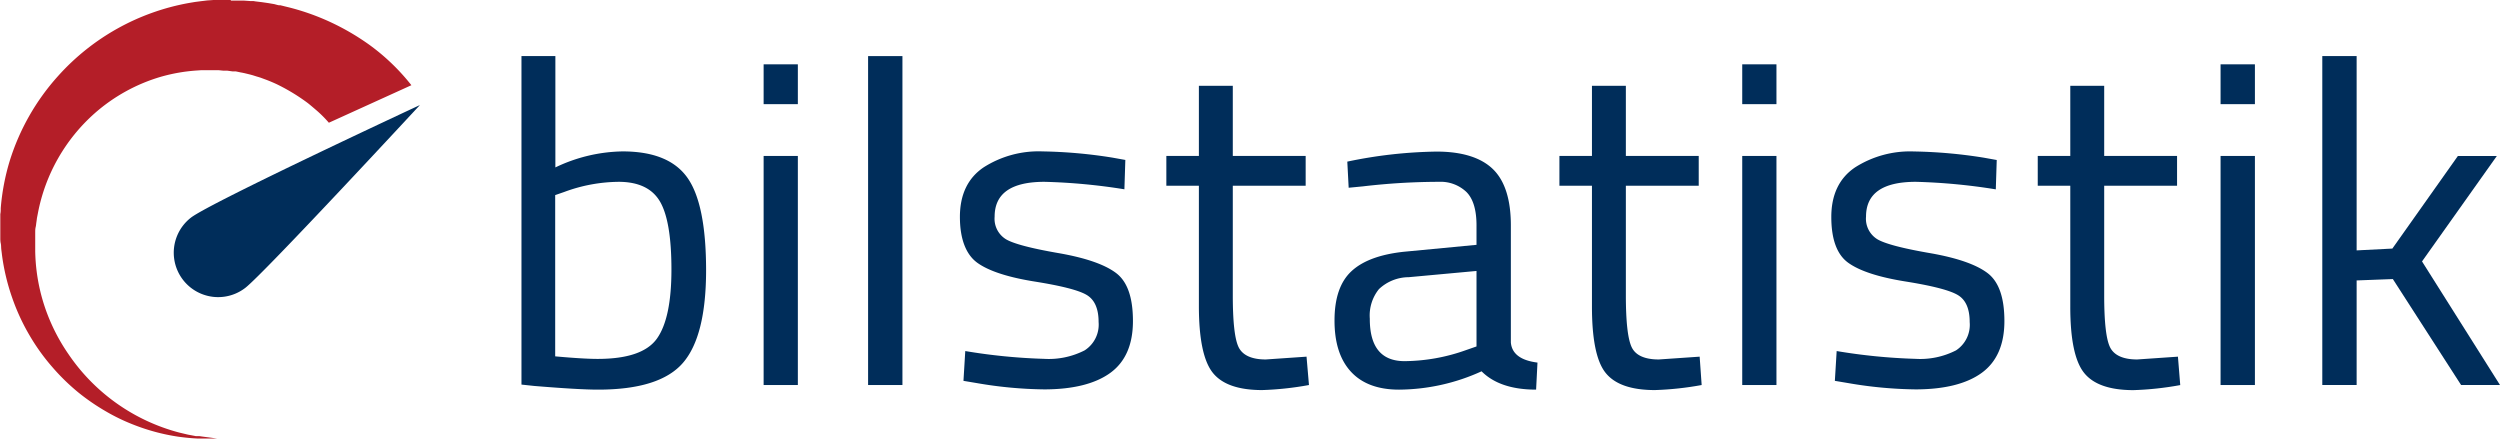 <svg id="Layer_1" data-name="Layer 1" xmlns="http://www.w3.org/2000/svg" viewBox="0 0 401.08 70.35"><defs><style>.cls-1{fill:#b41e28;}.cls-2{fill:#002d5a;}</style></defs><path class="cls-1" d="M47,14.83h-.36l-.42,0-.85,0a1,1,0,0,0-.26,0l-.37,0-.49,0-1,.07-1,.12-1,.13-1,.17A37,37,0,0,0,19.34,27a36.55,36.55,0,0,0-7.8,13.71,36,36,0,0,0-1.42,7.52c0,.32,0,.63-.07.94l0,1c0,.33,0,.65,0,1l0,.85c0,.31,0,.62,0,.93s0,.61.07.91.05.61.08.91.08.6.11.91a34.35,34.35,0,0,0,1.63,6.88,33.57,33.57,0,0,0,2.81,6.09,33,33,0,0,0,3.67,5.1,33.8,33.8,0,0,0,4.17,4.06,34.56,34.56,0,0,0,4.37,3,30.87,30.87,0,0,0,4.27,2.08,32.82,32.82,0,0,0,7.37,2,34.92,34.92,0,0,0,4.86.34l1.72,0L43.47,85l-.92-.12L42,84.8l-.28,0-.29,0-.62-.12-.32-.06-.33-.06-1.43-.34A31,31,0,0,1,21,71.67a30.25,30.25,0,0,1-2.76-4.9,29.62,29.62,0,0,1-1.86-5.57,30,30,0,0,1-.73-6c0-.25,0-.51,0-.76s0-.52,0-.78l0-.77c0,.08,0-.35,0-.35l0-.42c0-.29,0-.57.07-.85s.07-.49.11-.74.07-.49.1-.73l.15-.77a28.53,28.53,0,0,1,9.15-16.06,28,28,0,0,1,10.6-5.83,27.58,27.58,0,0,1,5.76-1l.71-.05h1.43l.71,0,.35,0h.26l.8.08.42,0,.21,0,.8.11.31,0,.22,0,.76.16.33.06.33.07.66.16.32.08.33.09.63.2.31.09.32.1.62.23c.69.25,1.36.53,2,.83a30.92,30.92,0,0,1,4.94,3c.41.32,1,.83,1.4,1.17a19.34,19.34,0,0,1,2,2L76,28.5A34,34,0,0,0,69.23,22,38.9,38.9,0,0,0,63,18.37a37.79,37.79,0,0,0-7.11-2.47L55,15.68l-.24,0-.24-.05L54,15.49l-1-.17-.49-.07-.48-.07-1-.12L50.66,15l-.49,0-1-.07-.25,0h-.8l-1.06,0Z" transform="translate(-10 -14.83)"/><path class="cls-2" d="M40.63,49.75A7.1,7.1,0,0,0,49.37,61c3.09-2.41,28-29.32,28-29.32S43.72,47.34,40.63,49.75" transform="translate(-10 -14.83)"/><path class="cls-2" d="M109.88,39.12q7.41,0,10.4,4.22t3,14.81q0,10.59-3.71,14.89t-13.63,4.3q-3.09,0-10.22-.59l-2.06-.22V23.83h5.44V41.69A25.7,25.7,0,0,1,109.88,39.12Zm-4,33.29q7.2,0,9.52-3.27t2.32-11.06q0-7.78-1.84-10.92T109.29,44a25.64,25.64,0,0,0-8.75,1.62l-1.47.51V72C102.25,72.29,104.51,72.41,105.83,72.41Z" transform="translate(-10 -14.83)"/><path class="cls-2" d="M132.51,31.54V25.15H138v6.39Zm0,45.06V39.85H138V76.6Z" transform="translate(-10 -14.83)"/><path class="cls-2" d="M149.27,76.6V23.83h5.51V76.6Z" transform="translate(-10 -14.83)"/><path class="cls-2" d="M177.57,44q-8,0-8,5.59a3.85,3.85,0,0,0,1.83,3.63c1.23.72,4,1.45,8.38,2.21s7.45,1.83,9.27,3.2,2.71,3.94,2.71,7.71-1.21,6.55-3.63,8.31-6,2.65-10.62,2.65a67.31,67.31,0,0,1-10.74-1l-2.2-.37.29-4.78a92.58,92.58,0,0,0,12.65,1.25,12.64,12.64,0,0,0,6.5-1.36,4.9,4.9,0,0,0,2.24-4.55c0-2.14-.64-3.58-1.91-4.34S180.26,60.68,176,60s-7.37-1.69-9.19-3S164,53.2,164,49.63s1.27-6.23,3.79-7.94a16.37,16.37,0,0,1,9.44-2.57,78,78,0,0,1,11.25,1l2.06.37-.15,4.71A94.85,94.85,0,0,0,177.57,44Z" transform="translate(-10 -14.83)"/><path class="cls-2" d="M219.47,44.63H207.78V62.2c0,4.21.3,7,.92,8.3s2.07,2,4.37,2l6.54-.45L220,76.6a50.11,50.11,0,0,1-7.5.81q-5.73,0-7.94-2.79T202.34,64V44.63h-5.22V39.85h5.22V28.6h5.44V39.85h11.69Z" transform="translate(-10 -14.83)"/><path class="cls-2" d="M252.39,51V69.77q.23,2.72,4.27,3.23l-.22,4.34q-5.81,0-8.75-2.94a32.34,32.34,0,0,1-13.23,2.94q-5.07,0-7.72-2.87t-2.64-8.23c0-3.58.9-6.21,2.72-7.9s4.65-2.73,8.52-3.13l11.54-1.1V51q0-3.75-1.62-5.37A6,6,0,0,0,240.85,44a105.71,105.71,0,0,0-12.2.73l-2.28.22-.22-4.19a73.89,73.89,0,0,1,14.34-1.61c4.16,0,7.19,1,9.07,2.86S252.39,46.88,252.39,51Zm-22.63,15q0,6.77,5.58,6.77A29.91,29.91,0,0,0,245.19,71l1.69-.59V58.3l-10.88,1a7,7,0,0,0-4.77,1.91A6.72,6.72,0,0,0,229.76,65.94Z" transform="translate(-10 -14.83)"/><path class="cls-2" d="M282.53,44.63H270.84V62.2q0,6.31.92,8.3c.61,1.32,2.07,2,4.37,2l6.55-.45L283,76.6a50.14,50.14,0,0,1-7.49.81c-3.83,0-6.47-.93-7.94-2.79S265.4,69.2,265.4,64V44.63h-5.22V39.85h5.22V28.6h5.44V39.85h11.69Z" transform="translate(-10 -14.83)"/><path class="cls-2" d="M289.51,31.54V25.15H295v6.39Zm0,45.06V39.85H295V76.6Z" transform="translate(-10 -14.83)"/><path class="cls-2" d="M317.37,44q-8,0-8,5.59a3.85,3.85,0,0,0,1.83,3.63c1.23.72,4,1.45,8.38,2.21s7.45,1.83,9.27,3.2,2.72,3.94,2.72,7.71-1.22,6.55-3.64,8.31-6,2.65-10.62,2.65a67.31,67.31,0,0,1-10.74-1l-2.2-.37.29-4.78a92.58,92.58,0,0,0,12.65,1.25,12.61,12.61,0,0,0,6.5-1.36A4.9,4.9,0,0,0,326,66.5c0-2.14-.63-3.58-1.91-4.34s-4.07-1.48-8.38-2.17-7.37-1.69-9.19-3-2.72-3.78-2.72-7.35,1.27-6.23,3.79-7.94a16.38,16.38,0,0,1,9.45-2.57,78,78,0,0,1,11.24,1l2.06.37-.15,4.71A94.85,94.85,0,0,0,317.37,44Z" transform="translate(-10 -14.83)"/><path class="cls-2" d="M359.27,44.63H347.58V62.2c0,4.21.3,7,.92,8.3s2.07,2,4.37,2l6.54-.45.37,4.56a50.11,50.11,0,0,1-7.5.81q-5.73,0-7.94-2.79T342.14,64V44.63h-5.22V39.85h5.22V28.6h5.44V39.85h11.69Z" transform="translate(-10 -14.83)"/><path class="cls-2" d="M366.25,31.54V25.15h5.51v6.39Zm0,45.06V39.85h5.51V76.6Z" transform="translate(-10 -14.83)"/><path class="cls-2" d="M388.08,76.6h-5.51V23.83h5.51V55l5.73-.29,10.51-14.85h6.25l-12,16.91L411.08,76.6h-6.24l-10.95-17-5.81.22Z" transform="translate(-10 -14.83)"/></svg>